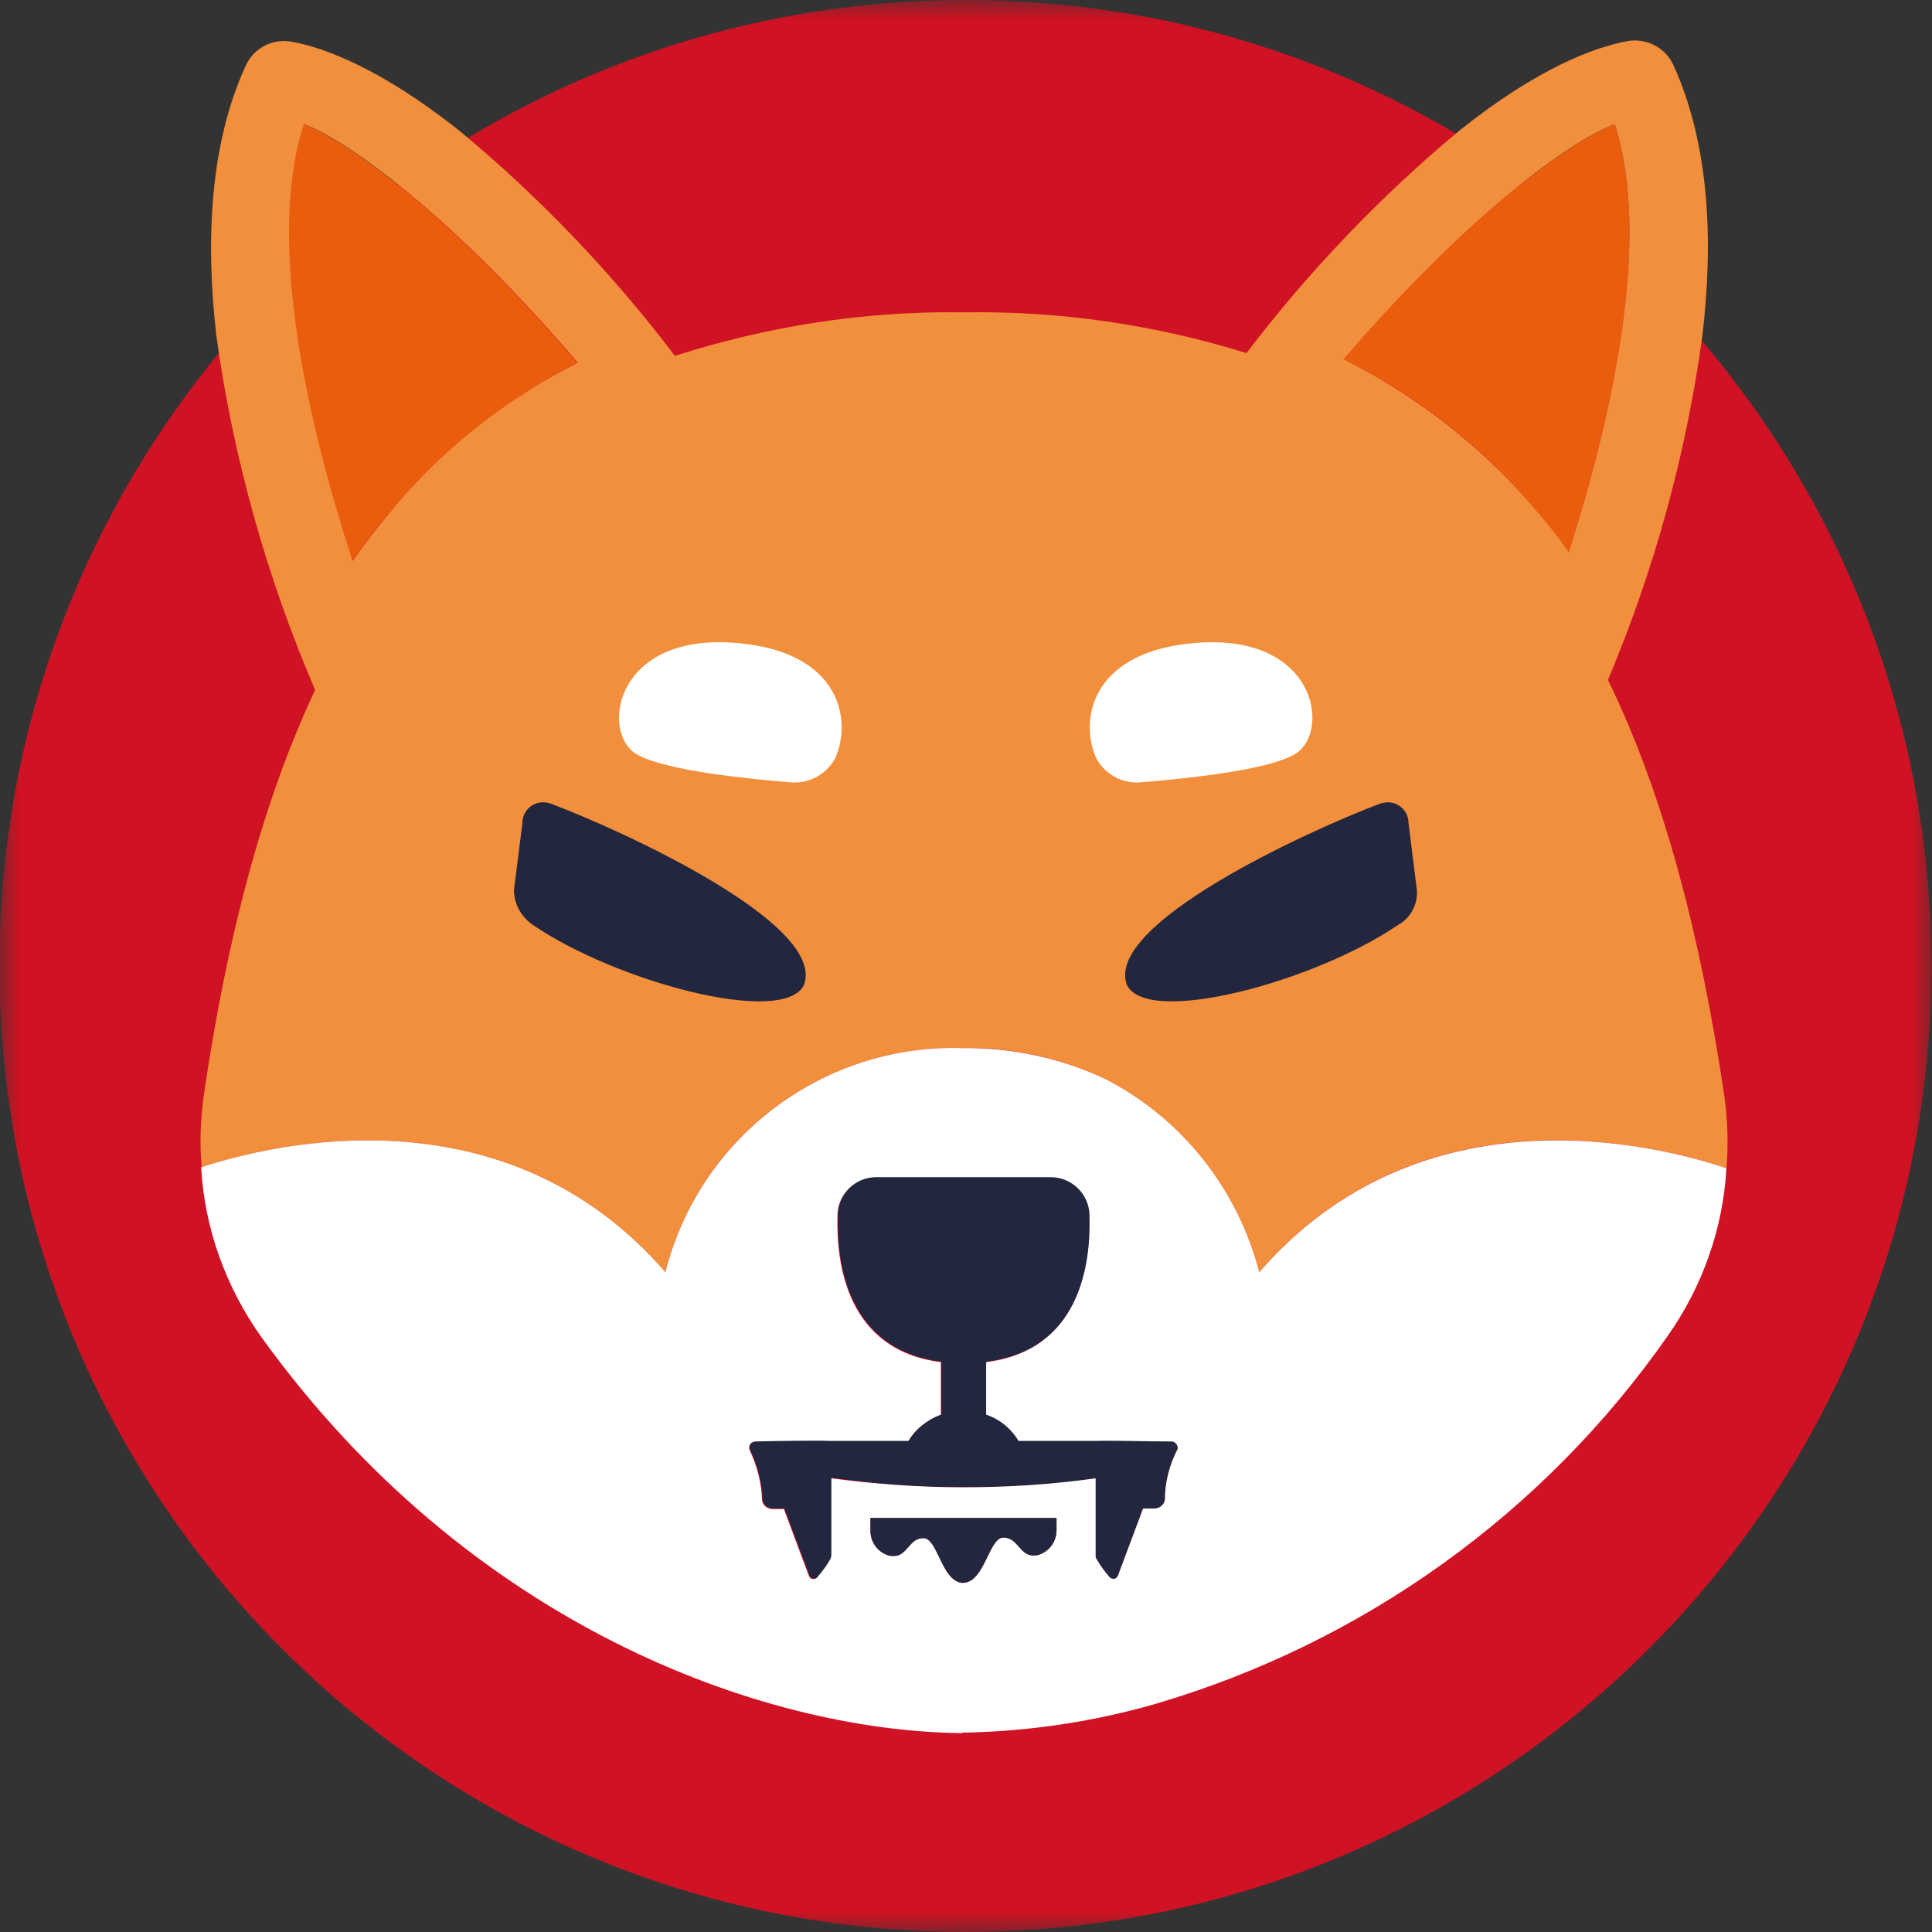 <svg width="48" height="48" viewBox="0 0 48 48" fill="none" xmlns="http://www.w3.org/2000/svg">
<rect x="0" y="0" width="48" height="48" fill="#333333" stroke="none"/>
<mask id="mask0_1736_82403" style="mask-type:luminance" maskUnits="userSpaceOnUse" x="0" y="0" width="48" height="48">
<path d="M48 0H0V48H48V0Z" fill="white"/>
</mask>
<g mask="url(#mask0_1736_82403)">
<path d="M42.892 29.025C41.212 28.456 35.327 26.943 31.287 31.607C30.441 28.247 27.373 25.929 23.917 26.04H23.903C20.447 25.929 17.365 28.247 16.518 31.607C12.534 27.012 6.774 28.414 4.997 28.997H4.983C5.066 30.51 5.594 31.968 6.468 33.203C11.618 40.365 18.892 42.989 23.833 43.058C23.847 43.058 23.875 43.058 23.903 43.058H23.945C23.986 43.058 24.014 43.058 24.055 43.058C28.997 42.989 36.271 40.365 41.42 33.203C42.295 31.968 42.809 30.524 42.892 29.025Z" fill="white"/>
</g>
<mask id="mask1_1736_82403" style="mask-type:luminance" maskUnits="userSpaceOnUse" x="0" y="0" width="48" height="48">
<path d="M48 0H0V48H48V0Z" fill="white"/>
</mask>
<g mask="url(#mask1_1736_82403)">
<path d="M23.986 0C37.242 0 47.986 10.744 47.986 24C47.986 37.256 37.242 48 23.986 48C10.73 48 -0.014 37.256 -0.014 24C-0.014 10.744 10.744 0 23.986 0Z" fill="#CF1324"/>
</g>
<mask id="mask2_1736_82403" style="mask-type:luminance" maskUnits="userSpaceOnUse" x="0" y="0" width="48" height="48">
<path d="M48 0H0V48H48V0Z" fill="white"/>
</mask>
<g mask="url(#mask2_1736_82403)">
<path d="M9.897 12.479C11.146 11.049 12.659 9.869 14.339 9.009C11.188 5.33 8.648 3.512 7.537 3.082C6.566 6.038 7.69 10.702 8.745 13.936C9.106 13.423 9.494 12.937 9.897 12.479Z" fill="#EA5D0C"/>
</g>
<mask id="mask3_1736_82403" style="mask-type:luminance" maskUnits="userSpaceOnUse" x="0" y="0" width="48" height="48">
<path d="M48 0H0V48H48V0Z" fill="white"/>
</mask>
<g mask="url(#mask3_1736_82403)">
<path d="M37.992 12.479C38.339 12.867 38.658 13.284 38.977 13.714C40.005 10.48 41.06 5.969 40.116 3.082C39.019 3.512 36.507 5.302 33.383 8.925C35.132 9.786 36.701 10.994 37.992 12.479Z" fill="#EA5D0C"/>
</g>
<mask id="mask4_1736_82403" style="mask-type:luminance" maskUnits="userSpaceOnUse" x="0" y="0" width="48" height="48">
<path d="M48 0H0V48H48V0Z" fill="white"/>
</mask>
<g mask="url(#mask4_1736_82403)">
<path d="M37.992 12.479C36.701 11.008 35.132 9.8 33.383 8.925C36.507 5.303 39.019 3.498 40.116 3.082C41.06 5.969 40.005 10.494 38.977 13.714C38.658 13.27 38.339 12.868 37.992 12.479ZM9.897 12.479C9.494 12.951 9.106 13.437 8.759 13.937C7.704 10.702 6.58 6.038 7.551 3.082C8.662 3.512 11.202 5.33 14.353 9.009C12.659 9.869 11.146 11.035 9.897 12.479ZM42.836 27.193C42.239 23.209 41.337 19.739 39.949 16.893C41.101 14.159 41.892 11.285 42.295 8.342C42.573 5.997 42.475 3.595 41.573 1.61C41.365 1.166 40.879 0.93 40.407 1.027C39.602 1.18 38.2 1.694 36.271 3.234C34.3 4.872 32.523 6.732 30.968 8.773C28.733 8.079 26.415 7.732 24.069 7.759C24.028 7.759 24 7.759 23.958 7.759C23.917 7.759 23.889 7.759 23.847 7.759C21.446 7.732 19.058 8.107 16.768 8.842C15.2 6.774 13.395 4.886 11.396 3.234C9.467 1.707 8.079 1.194 7.274 1.041C6.788 0.944 6.316 1.18 6.108 1.624C5.205 3.595 5.108 5.983 5.372 8.315C5.788 11.355 6.621 14.325 7.829 17.143C6.51 19.947 5.636 23.32 5.066 27.193C4.983 27.79 4.955 28.386 5.011 28.997C6.788 28.414 12.548 27.012 16.532 31.607C17.379 28.248 20.447 25.93 23.917 26.041C25.152 26.013 26.374 26.29 27.484 26.818C29.372 27.817 30.746 29.552 31.287 31.607C35.327 26.929 41.212 28.456 42.892 29.025C42.947 28.414 42.92 27.803 42.836 27.193Z" fill="#F28F3C"/>
</g>
<mask id="mask5_1736_82403" style="mask-type:luminance" maskUnits="userSpaceOnUse" x="0" y="0" width="48" height="48">
<path d="M48 0H0V48H48V0Z" fill="white"/>
</mask>
<g mask="url(#mask5_1736_82403)">
<path d="M29.247 36.021C29.053 36.41 28.942 36.826 28.942 37.256C28.928 37.381 28.817 37.478 28.678 37.478H28.4L27.776 39.144C27.762 39.186 27.72 39.227 27.665 39.227C27.637 39.227 27.609 39.214 27.581 39.2C27.456 39.061 27.345 38.908 27.248 38.742C27.22 38.714 27.22 38.672 27.22 38.63V36.729C26.138 36.882 25.055 36.951 23.972 36.951H23.903C22.82 36.951 21.737 36.868 20.669 36.715V38.617C20.669 38.658 20.655 38.7 20.641 38.728C20.544 38.894 20.433 39.047 20.308 39.186C20.266 39.227 20.183 39.227 20.141 39.186C20.127 39.172 20.113 39.158 20.113 39.144L19.489 37.478H19.211C19.072 37.478 18.961 37.381 18.947 37.256C18.933 36.826 18.823 36.41 18.642 36.021C18.6 35.938 18.642 35.84 18.725 35.813C18.739 35.799 18.767 35.799 18.781 35.799C19.294 35.785 20.405 35.771 20.627 35.785H22.584C22.765 35.48 23.056 35.257 23.389 35.133V33.828C21.071 33.536 20.78 31.413 20.821 30.163C20.835 29.65 21.265 29.233 21.779 29.233H26.124C26.637 29.233 27.068 29.65 27.082 30.163C27.123 31.426 26.832 33.536 24.514 33.828V35.133C24.847 35.244 25.124 35.48 25.319 35.785H27.276C27.498 35.771 28.608 35.799 29.122 35.799C29.205 35.799 29.275 35.882 29.275 35.965C29.261 35.979 29.261 36.007 29.247 36.021Z" fill="#22263F"/>
</g>
<mask id="mask6_1736_82403" style="mask-type:luminance" maskUnits="userSpaceOnUse" x="0" y="0" width="48" height="48">
<path d="M48 0H0V48H48V0Z" fill="white"/>
</mask>
<g mask="url(#mask6_1736_82403)">
<path d="M29.247 36.021C29.053 36.409 28.942 36.826 28.942 37.256C28.928 37.381 28.817 37.478 28.678 37.478H28.4L27.776 39.144C27.762 39.186 27.72 39.227 27.665 39.227C27.637 39.227 27.609 39.213 27.581 39.2C27.456 39.061 27.345 38.908 27.248 38.741C27.22 38.714 27.22 38.672 27.22 38.63V36.729C26.138 36.881 25.055 36.951 23.958 36.951H23.889C22.806 36.951 21.724 36.867 20.655 36.729V38.63C20.655 38.672 20.641 38.714 20.627 38.741C20.53 38.908 20.419 39.061 20.294 39.2C20.252 39.241 20.169 39.241 20.127 39.2C20.113 39.186 20.113 39.172 20.099 39.158L19.475 37.492H19.197C19.058 37.492 18.947 37.395 18.933 37.27C18.92 36.84 18.809 36.423 18.628 36.035C18.587 35.951 18.628 35.854 18.711 35.826C18.725 35.813 18.753 35.813 18.767 35.813C19.28 35.799 20.391 35.785 20.613 35.799H22.57C22.751 35.493 23.042 35.271 23.375 35.146V33.842C21.057 33.55 20.766 31.426 20.807 30.177C20.821 29.663 21.252 29.247 21.765 29.247H26.11C26.623 29.247 27.054 29.663 27.068 30.177C27.109 31.44 26.818 33.55 24.5 33.842V35.146C24.833 35.257 25.124 35.493 25.305 35.799H27.262C27.484 35.785 28.595 35.813 29.108 35.813C29.191 35.813 29.261 35.896 29.261 35.979C29.261 35.979 29.261 36.007 29.247 36.021ZM26.249 38.02C26.249 38.297 26.068 38.547 25.805 38.63C25.763 38.644 25.707 38.644 25.666 38.644C25.333 38.644 25.291 38.2 24.93 38.2C24.569 38.2 24.472 39.283 23.945 39.324H23.931H23.917C23.903 39.324 23.903 39.324 23.889 39.324C23.389 39.255 23.292 38.214 22.945 38.214C22.584 38.214 22.543 38.658 22.209 38.658C22.168 38.658 22.112 38.658 22.071 38.644C21.807 38.561 21.626 38.311 21.626 38.033V37.714H26.249V38.02ZM42.892 29.025C41.212 28.456 35.327 26.943 31.287 31.607C30.746 29.538 29.372 27.803 27.484 26.818C26.374 26.29 25.152 26.027 23.917 26.04C20.46 25.929 17.379 28.247 16.532 31.607C12.548 27.012 6.788 28.414 5.011 28.997C5.011 28.997 5.011 28.997 4.997 28.997C5.08 30.51 5.608 31.968 6.482 33.203C11.632 40.365 18.906 42.989 23.847 43.058H23.917V42.933V43.044C23.931 43.044 23.945 43.044 23.958 43.044C23.986 43.044 24.028 43.044 24.069 43.044C25.638 43.003 27.193 42.767 28.692 42.337C33.855 40.824 38.353 37.603 41.434 33.189C42.295 31.968 42.809 30.524 42.892 29.025Z" fill="white"/>
</g>
<mask id="mask7_1736_82403" style="mask-type:luminance" maskUnits="userSpaceOnUse" x="0" y="0" width="48" height="48">
<path d="M48 0H0V48H48V0Z" fill="white"/>
</mask>
<g mask="url(#mask7_1736_82403)">
<path d="M26.249 37.7V38.02C26.249 38.297 26.068 38.547 25.805 38.63C25.763 38.644 25.707 38.644 25.666 38.644C25.333 38.644 25.291 38.2 24.93 38.2C24.569 38.2 24.472 39.283 23.945 39.325H23.931H23.917C23.903 39.325 23.903 39.325 23.889 39.325C23.389 39.255 23.292 38.214 22.945 38.214C22.584 38.214 22.543 38.658 22.209 38.658C22.168 38.658 22.112 38.658 22.071 38.644C21.807 38.561 21.626 38.311 21.626 38.034V37.714H26.249V37.7Z" fill="#22263F"/>
</g>
<mask id="mask8_1736_82403" style="mask-type:luminance" maskUnits="userSpaceOnUse" x="0" y="0" width="48" height="48">
<path d="M48 0H0V48H48V0Z" fill="white"/>
</mask>
<g mask="url(#mask8_1736_82403)">
<path d="M35.202 22.112L34.994 20.447C34.994 20.169 34.772 19.933 34.48 19.933C34.425 19.933 34.355 19.947 34.3 19.961C32.495 20.641 27.429 22.959 27.998 24.472C28.511 25.513 32.675 24.389 34.744 22.973C35.049 22.806 35.23 22.459 35.202 22.112Z" fill="#22263F"/>
</g>
<mask id="mask9_1736_82403" style="mask-type:luminance" maskUnits="userSpaceOnUse" x="0" y="0" width="48" height="48">
<path d="M48 0H0V48H48V0Z" fill="white"/>
</mask>
<g mask="url(#mask9_1736_82403)">
<path d="M12.77 22.112L12.979 20.447C12.979 20.169 13.201 19.933 13.492 19.933C13.548 19.933 13.617 19.947 13.673 19.961C15.477 20.641 20.544 22.959 19.974 24.472C19.461 25.513 15.297 24.389 13.229 22.973C12.951 22.778 12.77 22.459 12.77 22.112Z" fill="#22263F"/>
</g>
<mask id="mask10_1736_82403" style="mask-type:luminance" maskUnits="userSpaceOnUse" x="0" y="0" width="48" height="48">
<path d="M48 0H0V48H48V0Z" fill="white"/>
</mask>
<g mask="url(#mask10_1736_82403)">
<path d="M19.6 19.433C18.587 19.35 16.463 19.142 15.796 18.725C14.908 18.17 15.283 15.63 18.462 15.991C20.891 16.255 21.182 17.92 20.738 18.864C20.502 19.267 20.058 19.489 19.6 19.433Z" fill="white"/>
</g>
<mask id="mask11_1736_82403" style="mask-type:luminance" maskUnits="userSpaceOnUse" x="0" y="0" width="48" height="48">
<path d="M48 0H0V48H48V0Z" fill="white"/>
</mask>
<g mask="url(#mask11_1736_82403)">
<path d="M28.386 19.433C29.4 19.35 31.523 19.142 32.19 18.725C33.078 18.17 32.703 15.63 29.525 15.991C27.095 16.255 26.804 17.92 27.248 18.864C27.484 19.267 27.928 19.489 28.386 19.433Z" fill="white"/>
</g>
</svg>